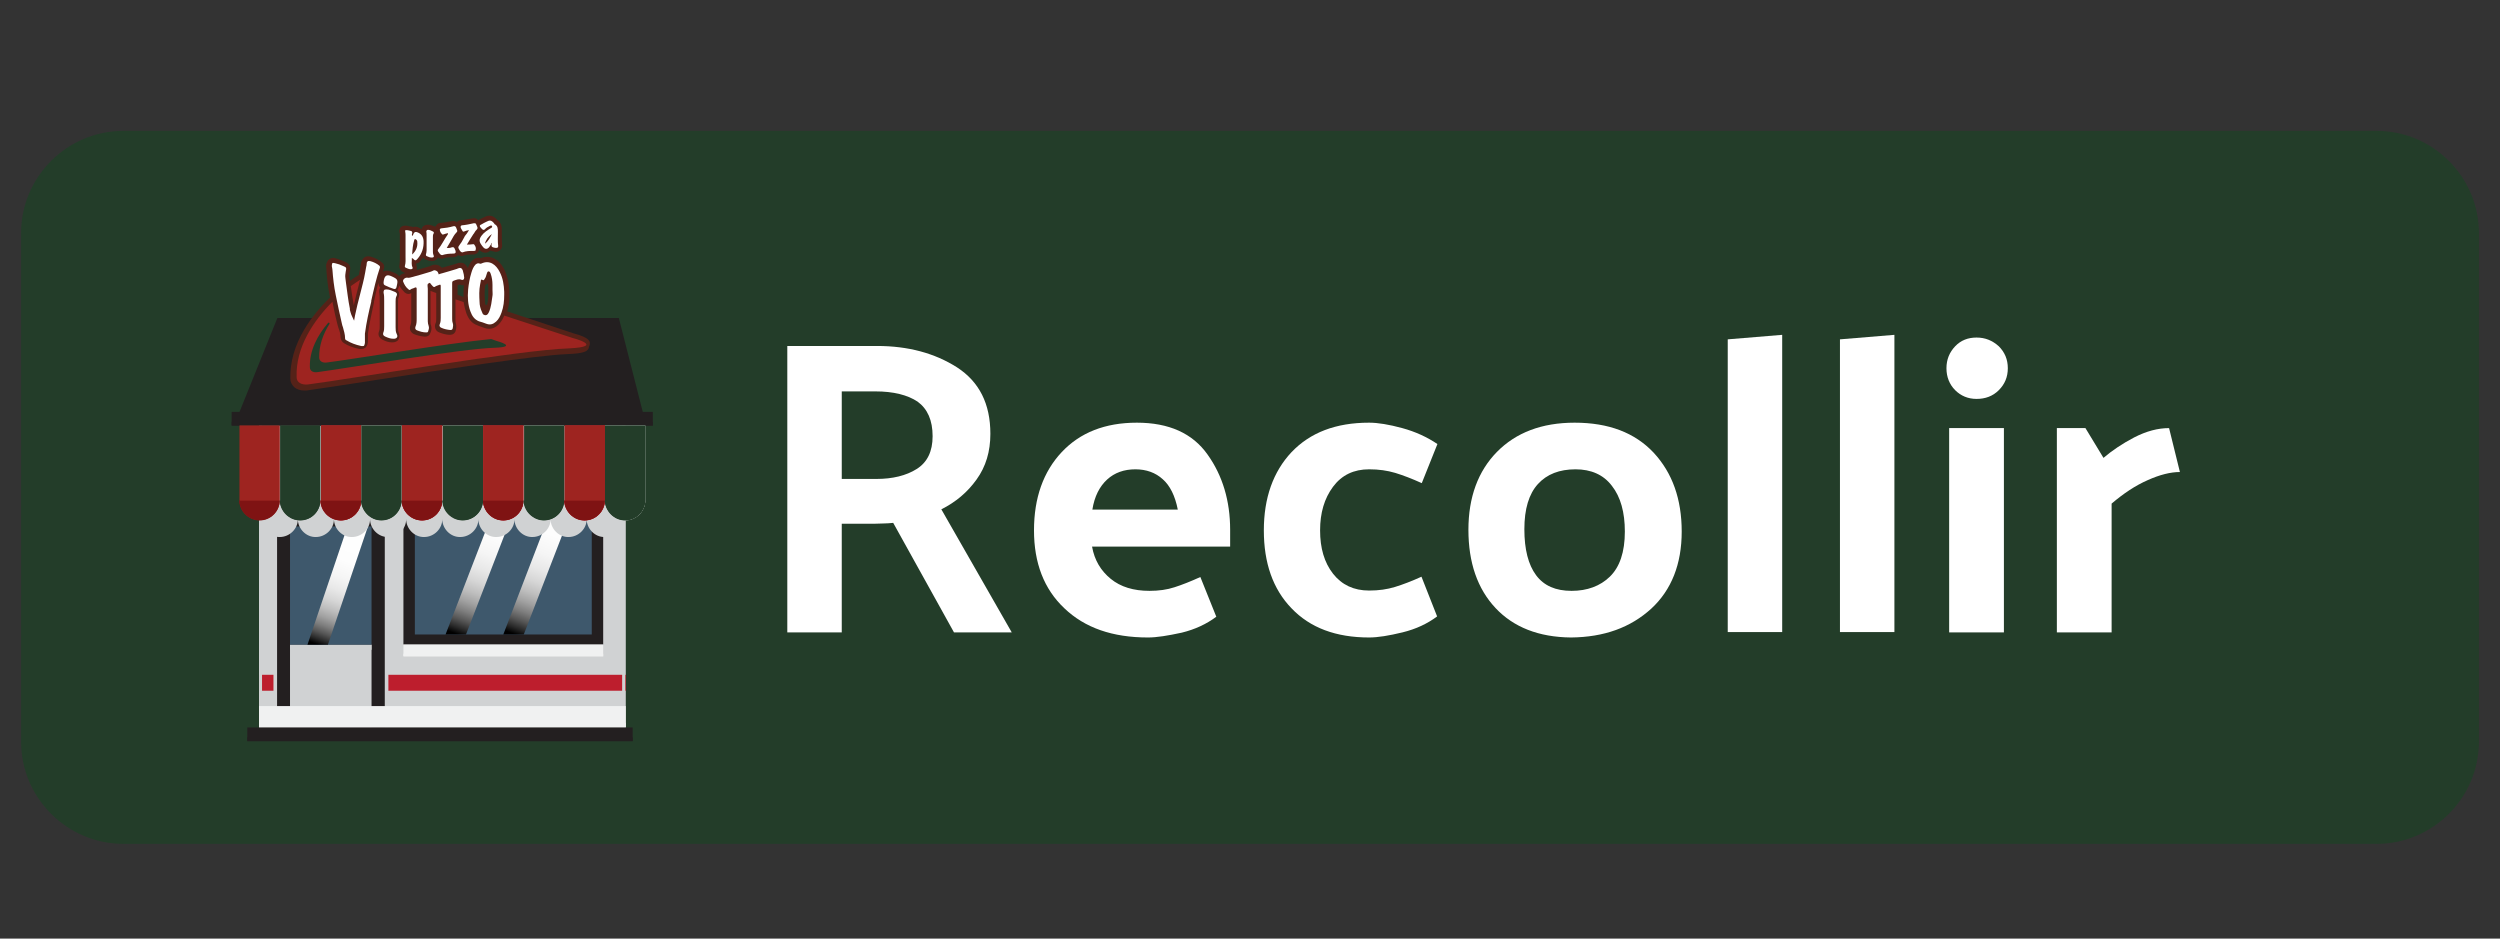 <?xml version="1.0" encoding="utf-8"?>
<!-- Generator: Adobe Illustrator 23.0.0, SVG Export Plug-In . SVG Version: 6.00 Build 0)  -->
<svg version="1.1" id="Capa_1" xmlns="http://www.w3.org/2000/svg" xmlns:xlink="http://www.w3.org/1999/xlink" x="0px" y="0px"
	 viewBox="0 0 831 312" style="enable-background:new 0 0 831 312;" xml:space="preserve">
<rect x="0" y="0" width="831" height="312" fill="#333333" stroke="none"/>
<style type="text/css">
	.st0{fill:#233D29;}
	.st1{fill:#D0D2D3;}
	.st2{fill:#BD1E2D;}
	.st3{fill:#231F20;}
	.st4{fill:#3E586C;}
	.st5{clip-path:url(#SVGID_5_);}
	.st6{clip-path:url(#SVGID_6_);fill:url(#SVGID_7_);}
	.st7{fill:url(#SVGID_8_);}
	.st8{fill:#F0F1F1;}
	.st9{clip-path:url(#SVGID_13_);}
	.st10{clip-path:url(#SVGID_14_);fill:url(#SVGID_15_);}
	.st11{fill:url(#SVGID_16_);}
	.st12{clip-path:url(#SVGID_21_);}
	.st13{clip-path:url(#SVGID_22_);fill:url(#SVGID_23_);}
	.st14{fill:url(#SVGID_24_);}
	.st15{fill:#9E2420;}
	.st16{fill:#7F1313;}
	.st17{clip-path:url(#SVGID_26_);fill:#552218;}
	.st18{clip-path:url(#SVGID_28_);fill:#9E2420;}
	.st19{clip-path:url(#SVGID_30_);fill:#9E2420;}
	.st20{clip-path:url(#SVGID_32_);fill:#233D29;}
	.st21{clip-path:url(#SVGID_34_);fill:#FFFFFF;}
	.st22{clip-path:url(#SVGID_36_);fill:#FFFFFF;}
	.st23{clip-path:url(#SVGID_38_);fill:#FFFFFF;}
	.st24{clip-path:url(#SVGID_40_);fill:#FFFFFF;}
	.st25{clip-path:url(#SVGID_42_);fill:#FFFFFF;}
	.st26{clip-path:url(#SVGID_44_);fill:#FFFFFF;}
	.st27{clip-path:url(#SVGID_46_);fill:#FFFFFF;}
	.st28{clip-path:url(#SVGID_48_);fill:#FFFFFF;}
	.st29{clip-path:url(#SVGID_50_);fill:#FFFFFF;}
	.st30{clip-path:url(#SVGID_52_);fill:#FFFFFF;}
	.st31{fill:#FFFFFF;}
</style>
<path class="st0" d="M790,280.5H41c-18.7,0-34-15.3-34-34v-169c0-18.7,15.3-34,34-34h749c18.7,0,34,15.3,34,34v169
	C824,265.2,808.7,280.5,790,280.5z"/>
<g>
	<g>
		<g>
			<rect x="86.1" y="141.4" class="st1" width="121.9" height="100.4"/>
			<rect x="86.1" y="224.3" class="st2" width="121.9" height="5.3"/>
			<rect x="86.1" y="141.4" class="st1" width="1" height="100.4"/>
			<rect x="206.8" y="141.4" class="st1" width="1" height="100.4"/>
			<g>
				<rect x="90.9" y="166.4" class="st1" width="38.2" height="75.4"/>
				<rect x="92.1" y="166.4" class="st3" width="35.8" height="75.4"/>
				<rect x="96.4" y="214.3" class="st1" width="27.1" height="27.6"/>
				<rect x="96.4" y="214.3" class="st1" width="27.1" height="1.7"/>
				<g>
					<rect x="96.4" y="175" class="st4" width="27.1" height="39.3"/>
					<g>
						<g>
							<g>
								<g>
									<g>
										<defs>
											<polygon id="SVGID_1_" points="60.1,65 60.4,65 60.1,65.2 											"/>
										</defs>
										<clipPath id="SVGID_2_">
											<use xlink:href="#SVGID_1_"  style="overflow:visible;"/>
										</clipPath>
									</g>
									<g>
										<defs>
											<polygon id="SVGID_3_" points="60.1,65 60.4,65 60.1,65.2 											"/>
										</defs>
										<defs>
											<polygon id="SVGID_4_" points="59.7,64.5 59.5,64.5 59.7,64.4 											"/>
										</defs>
										<clipPath id="SVGID_5_">
											<use xlink:href="#SVGID_3_"  style="overflow:visible;"/>
										</clipPath>
										<clipPath id="SVGID_6_" class="st5">
											<use xlink:href="#SVGID_4_"  style="overflow:visible;"/>
										</clipPath>
										
											<linearGradient id="SVGID_7_" gradientUnits="userSpaceOnUse" x1="119.55" y1="4151.227" x2="104.98" y2="4190.079" gradientTransform="matrix(1 0 0 1 0 -3976.044)">
											<stop  offset="0" style="stop-color:#000000"/>
											<stop  offset="0.291" style="stop-color:#020202"/>
											<stop  offset="0.428" style="stop-color:#0A0A0A"/>
											<stop  offset="0.534" style="stop-color:#171717"/>
											<stop  offset="0.623" style="stop-color:#292929"/>
											<stop  offset="0.702" style="stop-color:#414141"/>
											<stop  offset="0.773" style="stop-color:#5E5E5E"/>
											<stop  offset="0.839" style="stop-color:#818181"/>
											<stop  offset="0.901" style="stop-color:#AAAAAA"/>
											<stop  offset="0.957" style="stop-color:#D7D7D7"/>
											<stop  offset="1" style="stop-color:#FFFFFF"/>
										</linearGradient>
										<polygon class="st6" points="109,214.3 102.2,214.3 115.5,175 122.3,175 										"/>
									</g>
								</g>
							</g>
						</g>
					</g>
					
						<linearGradient id="SVGID_8_" gradientUnits="userSpaceOnUse" x1="119.55" y1="4151.227" x2="104.98" y2="4190.079" gradientTransform="matrix(1 0 0 1 0 -3976.044)">
						<stop  offset="0" style="stop-color:#FFFFFF"/>
						<stop  offset="0.291" style="stop-color:#FDFDFD"/>
						<stop  offset="0.428" style="stop-color:#F5F5F5"/>
						<stop  offset="0.534" style="stop-color:#E8E8E8"/>
						<stop  offset="0.623" style="stop-color:#D6D6D6"/>
						<stop  offset="0.702" style="stop-color:#BEBEBE"/>
						<stop  offset="0.773" style="stop-color:#A1A1A1"/>
						<stop  offset="0.839" style="stop-color:#7E7E7E"/>
						<stop  offset="0.901" style="stop-color:#555555"/>
						<stop  offset="0.957" style="stop-color:#282828"/>
						<stop  offset="1" style="stop-color:#000000"/>
					</linearGradient>
					<polygon class="st7" points="109,214.3 102.2,214.3 115.5,175 122.3,175 					"/>
				</g>
			</g>
			<rect x="132.5" y="166.4" class="st1" width="69.6" height="53.6"/>
			<g>
				<rect x="86.1" y="234.7" class="st8" width="121.9" height="7.2"/>
				<rect x="86.1" y="240.3" class="st8" width="121.9" height="1.6"/>
			</g>
			<g>
				<rect x="82.2" y="241.8" class="st3" width="128.1" height="4.5"/>
				<rect x="82.2" y="245.1" class="st3" width="128.1" height="1.3"/>
			</g>
			<g>
				<rect x="77" y="136.9" class="st3" width="140" height="4.5"/>
				<rect x="77" y="140.2" class="st3" width="140" height="1.3"/>
			</g>
			<rect x="134.1" y="166.4" class="st3" width="66.4" height="47.8"/>
			<g>
				<rect x="137.9" y="164.1" class="st4" width="58.8" height="46.8"/>
				<g>
					<g>
						<g>
							<g>
								<g>
									<defs>
										<polygon id="SVGID_9_" points="60.1,65 60.4,65 60.1,65.2 										"/>
									</defs>
									<clipPath id="SVGID_10_">
										<use xlink:href="#SVGID_9_"  style="overflow:visible;"/>
									</clipPath>
								</g>
								<g>
									<defs>
										<polygon id="SVGID_11_" points="60.1,65 60.4,65 60.1,65.2 										"/>
									</defs>
									<defs>
										<polygon id="SVGID_12_" points="59.7,64.5 59.5,64.5 59.7,64.4 										"/>
									</defs>
									<clipPath id="SVGID_13_">
										<use xlink:href="#SVGID_11_"  style="overflow:visible;"/>
									</clipPath>
									<clipPath id="SVGID_14_" class="st9">
										<use xlink:href="#SVGID_12_"  style="overflow:visible;"/>
									</clipPath>
									
										<linearGradient id="SVGID_15_" gradientUnits="userSpaceOnUse" x1="169.287" y1="4140.244" x2="151.823" y2="4186.815" gradientTransform="matrix(1 0 0 1 0 -3976.044)">
										<stop  offset="0" style="stop-color:#000000"/>
										<stop  offset="0.291" style="stop-color:#020202"/>
										<stop  offset="0.428" style="stop-color:#0A0A0A"/>
										<stop  offset="0.534" style="stop-color:#171717"/>
										<stop  offset="0.623" style="stop-color:#292929"/>
										<stop  offset="0.702" style="stop-color:#414141"/>
										<stop  offset="0.773" style="stop-color:#5E5E5E"/>
										<stop  offset="0.839" style="stop-color:#818181"/>
										<stop  offset="0.901" style="stop-color:#AAAAAA"/>
										<stop  offset="0.957" style="stop-color:#D7D7D7"/>
										<stop  offset="1" style="stop-color:#FFFFFF"/>
									</linearGradient>
									<polygon class="st10" points="154.9,210.9 148.1,210.9 166.2,164.1 173,164.1 									"/>
								</g>
							</g>
						</g>
					</g>
				</g>
				
					<linearGradient id="SVGID_16_" gradientUnits="userSpaceOnUse" x1="169.287" y1="4140.244" x2="151.823" y2="4186.815" gradientTransform="matrix(1 0 0 1 0 -3976.044)">
					<stop  offset="0" style="stop-color:#FFFFFF"/>
					<stop  offset="0.291" style="stop-color:#FDFDFD"/>
					<stop  offset="0.428" style="stop-color:#F5F5F5"/>
					<stop  offset="0.534" style="stop-color:#E8E8E8"/>
					<stop  offset="0.623" style="stop-color:#D6D6D6"/>
					<stop  offset="0.702" style="stop-color:#BEBEBE"/>
					<stop  offset="0.773" style="stop-color:#A1A1A1"/>
					<stop  offset="0.839" style="stop-color:#7E7E7E"/>
					<stop  offset="0.901" style="stop-color:#555555"/>
					<stop  offset="0.957" style="stop-color:#282828"/>
					<stop  offset="1" style="stop-color:#000000"/>
				</linearGradient>
				<polygon class="st11" points="154.9,210.9 148.1,210.9 166.2,164.1 173,164.1 				"/>
				<g>
					<g>
						<g>
							<g>
								<g>
									<defs>
										<polygon id="SVGID_17_" points="60.1,65 60.4,65 60.1,65.2 										"/>
									</defs>
									<clipPath id="SVGID_18_">
										<use xlink:href="#SVGID_17_"  style="overflow:visible;"/>
									</clipPath>
								</g>
								<g>
									<defs>
										<polygon id="SVGID_19_" points="60.1,65 60.4,65 60.1,65.2 										"/>
									</defs>
									<defs>
										<polygon id="SVGID_20_" points="59.7,64.5 59.5,64.5 59.7,64.4 										"/>
									</defs>
									<clipPath id="SVGID_21_">
										<use xlink:href="#SVGID_19_"  style="overflow:visible;"/>
									</clipPath>
									<clipPath id="SVGID_22_" class="st12">
										<use xlink:href="#SVGID_20_"  style="overflow:visible;"/>
									</clipPath>
									
										<linearGradient id="SVGID_23_" gradientUnits="userSpaceOnUse" x1="188.484" y1="4140.253" x2="171.02" y2="4186.824" gradientTransform="matrix(1 0 0 1 0 -3976.044)">
										<stop  offset="0" style="stop-color:#000000"/>
										<stop  offset="0.291" style="stop-color:#020202"/>
										<stop  offset="0.428" style="stop-color:#0A0A0A"/>
										<stop  offset="0.534" style="stop-color:#171717"/>
										<stop  offset="0.623" style="stop-color:#292929"/>
										<stop  offset="0.702" style="stop-color:#414141"/>
										<stop  offset="0.773" style="stop-color:#5E5E5E"/>
										<stop  offset="0.839" style="stop-color:#818181"/>
										<stop  offset="0.901" style="stop-color:#AAAAAA"/>
										<stop  offset="0.957" style="stop-color:#D7D7D7"/>
										<stop  offset="1" style="stop-color:#FFFFFF"/>
									</linearGradient>
									<polygon class="st13" points="174.1,210.9 167.3,210.9 185.3,164.1 192.2,164.1 									"/>
								</g>
							</g>
						</g>
					</g>
				</g>
				
					<linearGradient id="SVGID_24_" gradientUnits="userSpaceOnUse" x1="188.484" y1="4140.253" x2="171.02" y2="4186.824" gradientTransform="matrix(1 0 0 1 0 -3976.044)">
					<stop  offset="0" style="stop-color:#FFFFFF"/>
					<stop  offset="0.291" style="stop-color:#FDFDFD"/>
					<stop  offset="0.428" style="stop-color:#F5F5F5"/>
					<stop  offset="0.534" style="stop-color:#E8E8E8"/>
					<stop  offset="0.623" style="stop-color:#D6D6D6"/>
					<stop  offset="0.702" style="stop-color:#BEBEBE"/>
					<stop  offset="0.773" style="stop-color:#A1A1A1"/>
					<stop  offset="0.839" style="stop-color:#7E7E7E"/>
					<stop  offset="0.901" style="stop-color:#555555"/>
					<stop  offset="0.957" style="stop-color:#282828"/>
					<stop  offset="1" style="stop-color:#000000"/>
				</linearGradient>
				<polygon class="st14" points="174.1,210.9 167.3,210.9 185.3,164.1 192.2,164.1 				"/>
			</g>
			<g>
				<rect x="134.1" y="214.3" class="st8" width="66.4" height="3.9"/>
				<rect x="134.1" y="217.3" class="st8" width="66.4" height="0.8"/>
			</g>
			<path class="st1" d="M206.4,176.4c2.6-2.3,1.1-12.5,1.4-15.4c-39.9,0-80.9,0-120.8,0v11.5c0,3.3,2.8,6.1,6,6l0,0
				c3.3,0,6.1-2.8,6-6c0,3.3,2.8,6.1,6,6l0,0l0,0c3.3,0,6.1-2.8,6-6c0,3.3,2.8,6.1,6,6l0,0c3.3,0,6.1-2.8,6-6c0,3.3,2.8,6.1,6,6l0,0
				c3.3,0,6.1-2.8,6-6c0,3.3,2.8,6.1,6,6l0,0c3.3,0,6.1-2.8,6-6c0,3.3,2.8,6.1,6,6l0,0c3.3,0,6.1-2.8,6-6c0,3.3,2.8,6.1,6,6l0,0
				c3.3,0,6.1-2.8,6-6c0,3.3,2.8,6.1,6,6l0,0c3.3,0,6.1-2.8,6-6c0,3.3,2.8,6.1,6,6l0,0l0,0c3.3,0,6.1-2.8,6-6c0,3.3,2.8,6.1,6,6l0,0
				C203.5,178.5,205.2,177.7,206.4,176.4z"/>
			<g>
				<g>
					<g>
						<path class="st15" d="M93,141.4v24.8c0,3.7-3,6.7-6.7,6.7s-6.7-3-6.7-6.7v-24.8H93L93,141.4z"/>
						<g>
							<path class="st16" d="M86.3,173L86.3,173c3.7,0,6.6-3,6.7-6.6H79.5C79.6,170,82.6,173,86.3,173z"/>
						</g>
					</g>
					<g>
						<path class="st0" d="M106.5,141.4v24.8c0,3.7-3,6.7-6.7,6.7c-3.8,0.1-6.9-3.6-6.7-6.7c0-0.5,0-24.8,0-24.8H106.5L106.5,141.4z
							"/>
						<g>
							<path class="st0" d="M99.8,173L99.8,173c3.7,0,6.6-3,6.7-6.6H93C93.1,170,96.1,173,99.8,173z"/>
						</g>
					</g>
				</g>
				<g>
					<g>
						<path class="st2" d="M120.1,141.4v24.8c0,3.7-3,6.7-6.7,6.7s-6.7-3-6.7-6.7v-24.8H120.1L120.1,141.4z"/>
						<g>
							<path class="st2" d="M113.3,173L113.3,173c3.7,0,6.6-3,6.7-6.6h-13.5C106.6,170,109.6,173,113.3,173z"/>
						</g>
					</g>
					<g>
						<path class="st8" d="M133.5,141.4v24.8c0,3.7-3,6.7-6.7,6.7s-6.7-3-6.7-6.7v-24.8H133.5L133.5,141.4z"/>
						<g>
							<path class="st8" d="M126.8,173L126.8,173c3.7,0,6.6-3,6.7-6.6H120C120.2,170,123.1,173,126.8,173z"/>
						</g>
					</g>
				</g>
				<g>
					<g>
						<path class="st2" d="M147,141.4v24.8c0,3.7-3,6.7-6.7,6.7c-3.8,0.1-6.9-3.6-6.7-6.7c0-0.5,0-24.8,0-24.8H147L147,141.4z"/>
						<g>
							<path class="st2" d="M140.3,173L140.3,173c3.7,0,6.6-3,6.7-6.6h-13.5C133.6,170,136.6,173,140.3,173z"/>
						</g>
					</g>
					<g>
						<path class="st8" d="M160.6,141.4v24.8c0,3.7-3,6.7-6.7,6.7s-6.7-3-6.7-6.7v-24.8H160.6L160.6,141.4z"/>
						<g>
							<path class="st8" d="M153.8,173L153.8,173c3.7,0,6.6-3,6.7-6.6H147C147.1,170,150.1,173,153.8,173z"/>
						</g>
					</g>
				</g>
				<g>
					<g>
						<path class="st2" d="M174,141.4v24.8c0,3.7-3,6.7-6.7,6.7c-3.8,0.1-6.9-3.6-6.7-6.7c0-0.5,0-24.8,0-24.8H174L174,141.4z"/>
						<g>
							<path class="st2" d="M167.3,173L167.3,173c3.7,0,6.6-3,6.7-6.6h-13.5C160.7,170,163.6,173,167.3,173z"/>
						</g>
					</g>
					<g>
						<path class="st8" d="M187.5,141.4v24.8c0,3.7-3,6.7-6.7,6.7s-6.7-3-6.7-6.7v-24.8H187.5L187.5,141.4z"/>
						<g>
							<path class="st8" d="M180.8,173L180.8,173c3.7,0,6.6-3,6.7-6.6H174C174.1,170,177.2,173,180.8,173z"/>
						</g>
					</g>
				</g>
				<g>
					<g>
						<path class="st2" d="M201.1,141.4v24.8c0,3.7-3,6.7-6.7,6.7s-6.7-3-6.7-6.7v-24.8H201.1L201.1,141.4z"/>
						<g>
							<path class="st2" d="M194.3,173L194.3,173c3.7,0,6.6-3,6.7-6.6h-13.5C187.7,170,190.6,173,194.3,173z"/>
						</g>
					</g>
					<g>
						<path class="st8" d="M214.5,141.4v24.8c0,3.7-3,6.7-6.7,6.7c-3.8,0.1-6.9-3.6-6.7-6.7c0-0.5,0-24.8,0-24.8H214.5L214.5,141.4z
							"/>
						<g>
							<path class="st8" d="M207.8,173L207.8,173c3.7,0,6.6-3,6.7-6.6H201C201.2,170,204.1,173,207.8,173z"/>
						</g>
					</g>
				</g>
				<g>
					<g>
						<path class="st15" d="M120.1,141.4v24.8c0,3.7-3,6.7-6.7,6.7s-6.7-3-6.7-6.7v-24.8H120.1L120.1,141.4z"/>
						<g>
							<path class="st16" d="M113.3,173L113.3,173c3.7,0,6.6-3,6.7-6.6h-13.5C106.6,170,109.6,173,113.3,173z"/>
						</g>
					</g>
					<g>
						<path class="st0" d="M133.5,141.4v24.8c0,3.7-3,6.7-6.7,6.7c-3.8,0.1-6.9-3.6-6.7-6.7c0-0.5,0-24.8,0-24.8H133.5L133.5,141.4z
							"/>
						<g>
							<path class="st0" d="M126.8,173L126.8,173c3.7,0,6.6-3,6.7-6.6H120C120.2,170,123.1,173,126.8,173z"/>
						</g>
					</g>
				</g>
				<g>
					<g>
						<path class="st15" d="M147,141.4v24.8c0,3.7-3,6.7-6.7,6.7s-6.7-3-6.7-6.7v-24.8H147L147,141.4z"/>
						<g>
							<path class="st16" d="M140.3,173L140.3,173c3.7,0,6.6-3,6.7-6.6h-13.5C133.6,170,136.6,173,140.3,173z"/>
						</g>
					</g>
					<g>
						<path class="st0" d="M160.6,141.4v24.8c0,3.7-3,6.7-6.7,6.7c-3.8,0.1-6.9-3.6-6.7-6.7c0-0.5,0-24.8,0-24.8H160.6L160.6,141.4z
							"/>
						<g>
							<path class="st0" d="M153.8,173L153.8,173c3.7,0,6.6-3,6.7-6.6H147C147.1,170,150.1,173,153.8,173z"/>
						</g>
					</g>
				</g>
				<g>
					<g>
						<path class="st15" d="M174,141.4v24.8c0,3.7-3,6.7-6.7,6.7s-6.7-3-6.7-6.7v-24.8H174L174,141.4z"/>
						<g>
							<path class="st16" d="M167.3,173L167.3,173c3.7,0,6.6-3,6.7-6.6h-13.5C160.7,170,163.6,173,167.3,173z"/>
						</g>
					</g>
					<g>
						<path class="st0" d="M187.6,141.4v24.8c0,3.7-3,6.7-6.7,6.7c-3.8,0.1-6.9-3.6-6.7-6.7c0-0.5,0-24.8,0-24.8H187.6L187.6,141.4z
							"/>
						<g>
							<path class="st0" d="M180.8,173L180.8,173c3.7,0,6.6-3,6.7-6.6H174C174.1,170,177.2,173,180.8,173z"/>
						</g>
					</g>
				</g>
				<g>
					<g>
						<path class="st15" d="M201.1,141.4v24.8c0,3.7-3,6.7-6.7,6.7s-6.7-3-6.7-6.7v-24.8H201.1L201.1,141.4z"/>
						<g>
							<path class="st16" d="M194.3,173L194.3,173c3.7,0,6.6-3,6.7-6.6h-13.5C187.7,170,190.6,173,194.3,173z"/>
						</g>
					</g>
					<g>
						<path class="st0" d="M214.5,141.4v24.8c0,3.7-3,6.7-6.7,6.7c-3.8,0.1-6.9-3.6-6.7-6.7c0-0.5,0-24.8,0-24.8H214.5L214.5,141.4z
							"/>
						<g>
							<path class="st0" d="M207.8,173L207.8,173c3.7,0,6.6-3,6.7-6.6H201C201.2,170,204.1,173,207.8,173z"/>
						</g>
					</g>
				</g>
			</g>
		</g>
	</g>
	<polygon class="st3" points="79.5,137.2 92.2,105.7 205.7,105.7 214.5,140.2 	"/>
	<g>
		<g>
			<g>
				<g>
					<g>
						<g>
							<defs>
								<rect id="SVGID_25_" x="70.2" y="28.9" width="143.1" height="143.1"/>
							</defs>
							<clipPath id="SVGID_26_">
								<use xlink:href="#SVGID_25_"  style="overflow:visible;"/>
							</clipPath>
							<path class="st17" d="M190.6,110.8l-22-7.3c0.6-1.7,0.8-3.6,0.7-5.7v-0.3c0-0.2,0-0.4,0-0.7c-0.1-2.9-0.7-5.2-1.7-7.3
								c-1.8-3.5-4.7-4.9-7.8-3.7c-0.7-0.2-1.7-0.3-2.7,0.7c-0.8,0.7-1.3,1.7-1.6,2.6l0,0c-0.4-0.9-1-1.4-1.5-1.6s-1.3-0.3-2.2,0.1
								l-0.3,0.1c-0.1,0-0.2,0.1-0.3,0.1l-0.7,0.2c-1.2,0.3-2.4,0.7-3.6,1c-0.3-0.3-0.7-0.6-1.1-0.8c-0.8-0.3-1.6-0.3-2.3,0
								c-0.2,0.1-0.5,0.2-0.7,0.3c-1.4,0.4-2.8,0.8-4.4,1.3c0.2-0.3,0.3-0.9,0-1.6c0-0.2-0.1-0.3-0.1-0.6c0.6,0,1.1-0.4,1.5-0.9
								c0.3-0.3,0.6-0.7,0.8-1.1c0.2,0.3,0.6,0.6,0.9,0.7c0.7,0.3,1.3,0.4,1.9,0.5c0.1,0,0.2,0,0.2,0c0.7,0,1.4-0.3,1.8-0.9
								c0-0.1,0.1-0.2,0.2-0.3c0.2,0.2,0.6,0.3,0.9,0.4l0,0h0.1c0.3,0,0.6,0,0.8-0.1c0.8-0.3,1.8-0.4,3.1-0.4l0,0
								c0.3,0,1.2,0,1.8-0.7c0.3,0.2,0.6,0.3,0.9,0.3l0,0c0.1,0,0.2,0,0.3,0c0.2,0,0.3,0,0.5-0.1c0.9-0.3,1.9-0.4,3.2-0.4
								s1.9-0.8,2-1.4c0-0.1,0-0.2,0-0.3c0.7,0.9,1.5,1.1,2.1,1.1l0,0l0,0c0.6,0,1.2-0.2,1.6-0.7c0.2,0,0.4,0.1,0.7,0.2
								c0.3,0,0.6,0.1,0.9,0.2c0.9,0.1,1.4-0.2,1.8-0.6c0.2-0.2,0.7-0.8,0.6-1.7c-0.1-1.1-0.1-2.1-0.1-3.3c0-0.4,0-0.8,0-1.4
								c0-1.1,0-2.6-1.5-3.6l0,0c-1.5-1.6-2.7-1.8-4.6-0.8c-0.2,0.1-0.4,0.2-0.6,0.3l0,0c-0.2,0.1-0.4,0.2-0.6,0.3
								c-0.1,0-0.3,0.1-0.5,0.3c-0.5-0.6-1.2-0.8-2-0.6c-1.2,0.2-2.6,0.5-3.8,0.6c-0.5,0-0.9,0.2-1.3,0.6c-0.5-0.3-1.1-0.4-1.7-0.3
								c-1.2,0.2-2.5,0.5-3.7,0.6c-1,0-1.5,0.7-1.8,1.3c-0.1-0.1-0.3-0.2-0.4-0.2l-0.3-0.1c-0.5-0.2-1.1-0.4-1.8-0.4
								c-0.9,0-1.4,0.4-1.7,0.7c-0.1,0.2-0.3,0.4-0.4,0.8c-0.4-0.3-0.7-0.5-1.2-0.7c-0.6-0.2-1.2-0.2-1.7,0
								c-0.1-0.1-0.3-0.2-0.5-0.2h-0.3c-0.5-0.1-1.1-0.3-1.7-0.3c-0.9,0-1.4,0.4-1.7,0.8c-0.3,0.5-0.4,1.2-0.1,1.8c0,0,0,0.4,0,0.7
								V80c0,1.7,0,3.4,0,5.2c0,0.3,0,0.6,0,0.8c0,0.7,0,1.3-0.1,1.9c-0.3,1.1,0.2,2.1,1.3,2.6l0,0c0.2,0.1,0.4,0.2,0.7,0.3
								c-0.8,0-1.6,0.4-2.1,1c-0.6-0.7-1.3-1-2.1-1.3c-1.5-0.7-2.6-0.6-3.3-0.2c0.1-0.3,0.2-0.6,0.3-0.9c0.3-0.8,0.1-1.6-0.6-2.1
								c-1.2-1.1-2.5-1.6-3.8-2c-0.8-0.2-1.5-0.1-2,0.2c-0.6,0.4-1,1.1-1.2,1.9l-0.2,1.2c0,0.6-0.2,1.1-0.3,1.6
								c0,0.4-0.2,0.8-0.2,1.2c-0.9,0.5-2,1.2-3,2l-0.2-1.3c0-0.5,0-0.9,0.1-1.4c0.5-2.1,0.3-2.9-1.8-3.8c-0.9-0.4-1.8-0.7-2.7-1
								c-0.9-0.3-1.6-0.2-2.2,0.2s-0.9,1.1-1.1,2c0,0.5,0,0.9,0.1,1.3l0,0c0,0.2,0,0.3,0,0.5c0.2,2.7,0.5,5.6,1.1,8.5l0.1,0.5
								c-2.5,2.4-5.9,6.1-8.6,10.7c-3.2,5.4-4.7,10.9-4.6,16.2c0,1.2,0.5,2.1,1.3,2.9c0.8,0.7,2,1.1,3.2,1.1c0.3,0,0.6,0,0.9,0
								c4.4-0.6,12.8-1.9,22.5-3.4l0.6-0.1c22.1-3.4,52.4-8.1,63.6-8.6c5.3-0.2,7-0.8,7.2-2.5C196.6,113.6,196,112.2,190.6,110.8
								 M154.1,96.1c0,0.9-0.1,1.8,0,2.6l-2-0.7v-3.2h0.1c0.5-0.2,0.7-0.2,0.7-0.2c0.4,0.2,0.9,0.3,1.4,0.2
								C154.1,95.3,154.1,95.7,154.1,96.1 M162.3,95.6v0.3c0,0.1,0,0.2,0,0.3V97c0,0.4,0,0.8,0,1.2v0.7c-0.1,0.9-0.2,1.7-0.4,2.5
								l-0.6-0.2c0-0.3-0.1-0.7-0.1-1c-0.1-1.8-0.2-3.6,0.1-5.4c0,0,0,0,0-0.1c0.4-0.1,0.7-0.3,0.9-0.6c0,0.2,0,0.4,0,0.7
								C162.3,95,162.3,95.2,162.3,95.6"/>
						</g>
					</g>
				</g>
			</g>
		</g>
		<g>
			<g>
				<g>
					<g>
						<g>
							<defs>
								<rect id="SVGID_27_" x="70.2" y="28.9" width="143.1" height="143.1"/>
							</defs>
							<clipPath id="SVGID_28_">
								<use xlink:href="#SVGID_27_"  style="overflow:visible;"/>
							</clipPath>
							<path class="st18" d="M190.2,112.3l-22.6-7.4c-0.4,1.1-1,2.1-2,3.1c-0.9,0.9-2,1.3-3,1.3c-0.5,0-1.1-0.1-1.6-0.3
								c-0.4-0.1-0.7-0.3-1.1-0.4c-0.4-0.1-0.9-0.3-1.3-0.5c-1.7-0.6-2.8-1.9-3.6-4c-0.4-1.2-0.7-2.4-0.9-3.7l-2.7-0.9v2.5
								c0,1.4,0,2.7,0,4.2c0,0.5,0,0.9,0.1,1.2c0.3,0.9,0.2,1.8,0,2.4c-0.2,1-1,1.5-1.9,1.5c-0.1,0-0.2,0-0.3,0
								c-1.3-0.1-2.3-0.4-3.3-0.8c-0.6-0.2-1.1-0.7-1.3-1.3c-0.1-0.4-0.3-1,0.1-1.8c0.2-0.4,0.2-0.9,0.2-1.5c0-3.1,0-5.9,0-8.5
								l-1.9-0.7c0,1.1,0,2.1,0,3.1v3.2c0,1.3,0,2.7,0,4c0,0.4,0,0.8,0.2,1.2c0.3,1.1,0,2-0.3,2.6c-0.2,0.6-0.7,1.1-1.7,1.1
								c0,0-0.1,0-0.2,0c-1.2-0.1-2.4-0.4-3.4-0.8c-0.6-0.2-1-0.7-1.3-1.2c-0.2-0.6-0.2-1.2,0-1.7c0.3-0.7,0.3-1.3,0.3-2.1
								c0-2.7,0-5.7,0-8.7c-0.7,0.5-1.5,0.4-2.2-0.2c-0.7-0.7-1.3-1.4-1.8-2.3c0,0.2-0.1,0.5-0.2,0.7c-0.1,0.3-0.2,0.6-0.4,0.8
								c0.2,0.2,0.4,0.5,0.5,0.8c0.2,0.6,0.1,1.3-0.2,1.9c-0.1,0.2-0.1,0.6-0.1,1.1c0,1.5,0,3,0,4.4s0,2.7,0,4.1l0,0
								c0,0.7,0,1.2,0.2,1.7c0.4,0.8,0.4,1.7,0,2.4c-0.4,0.7-1.2,1-2,1c-0.1,0-0.2,0-0.3,0c-0.9,0-1.9-0.3-2.9-0.8
								c-1.3-0.6-1.8-1.7-1.3-2.9c0.2-0.5,0.2-1.1,0.2-1.8c0-2.6,0-5.2,0-7.7V100c0-0.1,0-0.2,0-0.4c0-0.7,0-1.3-0.1-2
								c-0.2-1,0-1.6,0.3-2l0,0c-0.3-0.3-0.6-0.8-0.6-1.6c-0.6,2-1,4-1.5,6.3v0.3c-0.7,3.3-1.5,6.8-2,10.2c0,0.4,0,0.8,0,1.3
								c0,0.2,0,0.5,0,0.7v0.2c0,0.2,0,0.5,0,0.7c-0.1,0.9-0.4,1.5-0.9,1.9c-0.3,0.2-0.7,0.4-1.2,0.4c-0.2,0-0.5,0-0.7,0
								c-2-0.4-3.7-1-5.1-1.9c-0.7-0.4-1.1-1.1-1.2-1.9c0-1.1-0.3-2.1-0.7-3.2c-0.1-0.4-0.3-0.9-0.4-1.4c-0.6-2.3-1.1-4.6-1.6-7.3
								c-6.1,6.1-12.3,15.1-11.9,25.1c0,1.7,1.6,2.6,3.7,2.4c14.6-1.9,70.5-11.5,86.8-12C201.5,115.2,190.2,112.3,190.2,112.3"/>
						</g>
					</g>
				</g>
			</g>
		</g>
		<g>
			<g>
				<g>
					<g>
						<g>
							<defs>
								<rect id="SVGID_29_" x="70.2" y="28.9" width="143.1" height="143.1"/>
							</defs>
							<clipPath id="SVGID_30_">
								<use xlink:href="#SVGID_29_"  style="overflow:visible;"/>
							</clipPath>
							<path class="st19" d="M118.6,97.3c0.4-1.4,0.7-2.9,1.1-4.3c-0.9,0.6-2,1.3-3.1,2.1c0.3,2.1,0.6,4.3,1,6.4
								C117.9,100.1,118.3,98.7,118.6,97.3"/>
						</g>
					</g>
				</g>
			</g>
		</g>
		<g>
			<g>
				<g>
					<g>
						<g>
							<defs>
								<rect id="SVGID_31_" x="70.2" y="28.9" width="143.1" height="143.1"/>
							</defs>
							<clipPath id="SVGID_32_">
								<use xlink:href="#SVGID_31_"  style="overflow:visible;"/>
							</clipPath>
							<path class="st20" d="M165,113.3l-1.7-0.6c0,0,0,0-0.1,0c-14.4,1.4-45.8,6.7-54.6,7.8c-1.4,0.2-2.5-0.5-2.5-1.6
								c-0.1-4,1.3-7.9,3.4-11.2c0.2-0.3-0.2-0.7-0.5-0.3c-3.4,4-6.2,9.1-6,14.7c0,1.2,1.1,1.8,2.5,1.6c9.9-1.3,47.9-7.8,58.9-8.1
								C172.5,115.3,165.3,113.4,165,113.3L165,113.3"/>
						</g>
					</g>
				</g>
			</g>
		</g>
		<g>
			<g>
				<g>
					<g>
						<g>
							<defs>
								<rect id="SVGID_33_" x="70.2" y="28.9" width="143.1" height="143.1"/>
							</defs>
							<clipPath id="SVGID_34_">
								<use xlink:href="#SVGID_33_"  style="overflow:visible;"/>
							</clipPath>
							<path class="st21" d="M167.6,98c0,2-0.2,4-0.9,5.9c-0.4,1.1-0.9,2.2-1.8,3c-1,0.9-2,1.2-3.3,0.7c-0.8-0.3-1.6-0.6-2.4-0.8
								c-1.5-0.6-2.3-1.8-2.8-3.2c-0.9-2.3-1-4.8-0.8-7.3c0.2-1.9,0.5-3.8,1.1-5.7c0.3-1,0.7-2,1.4-2.7c0.4-0.3,0.8-0.5,1.3-0.3
								c0.2,0.1,0.4,0.1,0.6,0c2.8-1.3,4.9,0.4,6.1,2.8c1.1,2.1,1.4,4.3,1.5,6.6C167.6,97.5,167.6,97.7,167.6,98 M163.7,96.3
								L163.7,96.3c0-0.6,0-1.1,0-1.6c0-1.3-0.2-2.6-0.6-3.7c-0.1-0.3-0.3-0.8-0.7-0.8s-0.5,0.5-0.6,0.8c-0.2,0.6-0.3,1.2-0.7,1.7
								c-0.1,0.2-0.3,0.6-0.6,0.4c-0.6-0.4-0.7,0-0.7,0.4c0,0.3-0.2,0.7-0.2,1c-0.4,2-0.3,3.9-0.2,5.8c0,1.2,0.3,2.3,0.8,3.4
								c0.2,0.3,0.2,0.8,0.6,0.9c0.7,0.4,1.3,0.1,1.7-0.8c0.8-1.8,0.9-3.6,1.2-5.5C163.8,97.8,163.7,97.1,163.7,96.3"/>
						</g>
					</g>
				</g>
			</g>
		</g>
		<g>
			<g>
				<g>
					<g>
						<g>
							<defs>
								<rect id="SVGID_35_" x="70.2" y="28.9" width="143.1" height="143.1"/>
							</defs>
							<clipPath id="SVGID_36_">
								<use xlink:href="#SVGID_35_"  style="overflow:visible;"/>
							</clipPath>
							<path class="st22" d="M123.4,100.3V100c0.9-4,1.7-7.6,2.9-11.1c0-0.2,0-0.3-0.1-0.5c-0.9-0.8-2-1.3-3.1-1.6
								c-0.2,0-0.6-0.1-0.8,0c-0.3,0.2-0.4,0.5-0.4,0.8c0,0.4-0.1,0.8-0.2,1.2c-0.1,0.6-0.2,1.1-0.3,1.7c-0.4,2.4-1.1,4.9-1.7,7.3
								c-0.6,2.3-1.2,4.6-1.7,7.1l-0.3,1.7l-0.7-1.5c-0.4-0.8-0.5-1.5-0.7-2.1c0-0.1,0-0.2,0-0.4c-0.6-2.9-0.9-5.8-1.3-8.6l-0.2-1.6
								c-0.1-0.7,0-1.4,0.1-2c0.3-1.5,0.3-1.5-0.9-2c-0.8-0.4-1.7-0.7-2.6-0.9c-0.2,0-0.3-0.1-0.5-0.1c-0.1,0-0.2,0-0.3,0
								c-0.2,0.1-0.3,0.4-0.3,0.8c0,0.3,0,0.6,0.1,0.8c0,0.2,0.1,0.5,0.1,0.7c0.2,2.7,0.5,5.5,1.1,8.4c0.7,3.3,1.3,6.4,2,9.3
								c0.1,0.5,0.2,0.9,0.4,1.4c0.3,1.2,0.7,2.3,0.7,3.6c0,0.2,0,0.6,0.6,0.8c1.3,0.8,2.9,1.4,4.7,1.8c0.4,0.1,0.8,0,0.9,0
								c0.2-0.1,0.3-0.5,0.4-1c0-0.2,0-0.4,0-0.6c0-0.1,0-0.2,0-0.3c0-0.2,0-0.4,0-0.7c0-0.5,0-1,0-1.5
								C121.8,107.1,122.6,103.6,123.4,100.3"/>
						</g>
					</g>
				</g>
			</g>
		</g>
		<g>
			<g>
				<g>
					<g>
						<g>
							<defs>
								<rect id="SVGID_37_" x="70.2" y="28.9" width="143.1" height="143.1"/>
							</defs>
							<clipPath id="SVGID_38_">
								<use xlink:href="#SVGID_37_"  style="overflow:visible;"/>
							</clipPath>
							<path class="st23" d="M153.8,89.8c-0.3-0.7-0.8-0.9-1.5-0.6c-0.3,0.1-0.6,0.3-0.8,0.3c-1.4,0.4-2.9,0.9-4.4,1.3
								c-0.4,0.1-0.8,0.2-1.3,0.4c0-0.2-0.1-0.4-0.2-0.6c-0.2-0.6-1.1-0.9-1.5-0.7c-0.3,0.2-0.7,0.3-0.9,0.4
								c-2.2,0.7-4.4,1.3-6.6,1.9c-0.4,0.1-0.7,0.2-1.2,0.1c-0.8-0.1-1.6,0.7-1.4,1.3c0.4,1,0.9,1.9,1.8,2.6c0.2,0.2,0.5,0.3,0.7,0
								c0.4-0.3,0.9-0.3,1.4-0.6c0.4-0.2,0.6,0,0.6,0.4c0,3.3,0,6.6,0,9.9c0,0.9,0,1.8-0.4,2.7c-0.2,0.6,0,1,0.5,1.2
								c1,0.4,2,0.7,3.1,0.7c0.2,0,0.5,0,0.6-0.3c0.2-0.6,0.4-1.2,0.2-1.8c-0.2-0.6-0.3-1.1-0.3-1.6c0-2,0-3.9,0-5.9l0,0
								c0-1.7,0-3.3,0-4.9c0-0.6-0.2-1.2,0-1.6c0.2-0.2,0.4-0.3,0.7-0.4c0.3,0.4,0.6,0.8,1,1.2c0.2,0.2,0.5,0.3,0.7,0.1
								c0.4-0.3,0.9-0.4,1.4-0.6c0.4-0.2,0.5,0,0.5,0.4c0,3.5,0,7,0,10.5c0,0.7,0,1.4-0.3,2.1c-0.3,0.6,0,1.1,0.6,1.3
								c0.9,0.4,1.9,0.6,2.9,0.7c0.5,0,0.7-0.2,0.8-0.6c0.1-0.6,0.2-1.1,0-1.7c-0.2-0.5-0.2-1.1-0.2-1.6c0-1.9,0-3.8,0-5.7
								c0-1.9,0-3.8,0-5.7c0-0.9,0-0.9,0.8-1.2c0.7-0.2,1.4-0.6,2.3-0.2c0.5,0.2,0.9-0.1,0.9-0.7C154.3,91.8,154.1,90.8,153.8,89.8"
								/>
						</g>
					</g>
				</g>
			</g>
		</g>
		<g>
			<g>
				<g>
					<g>
						<g>
							<defs>
								<rect id="SVGID_39_" x="70.2" y="28.9" width="143.1" height="143.1"/>
							</defs>
							<clipPath id="SVGID_40_">
								<use xlink:href="#SVGID_39_"  style="overflow:visible;"/>
							</clipPath>
							<path class="st24" d="M137.1,78.4c0.2-0.2,0.3-0.6,0.4-0.8c0.3-0.5,0.6-0.6,1.2-0.4c1.4,0.5,2,1.5,2.1,2.9
								c0.1,2.2-0.5,4.2-2,5.9c-0.6,0.7-0.8,0.7-1.5,0c-0.1,0-0.2-0.2-0.3-0.2c-0.2,0-0.1,0.2-0.1,0.3c0,0.9-0.2,1.9,0.2,2.7
								c0.2,0.4,0,0.7-0.6,0.7s-1.1-0.3-1.6-0.5c-0.3-0.1-0.4-0.4-0.3-0.7c0.3-1,0.2-2,0.2-3.1c0-2.3,0-4.6,0-6.9
								c0-0.4,0-0.8-0.1-1.3c-0.1-0.3,0-0.6,0.4-0.5c0.6,0,1.1,0.2,1.6,0.3c0.3,0.1,0.4,0.5,0.3,0.8C136.9,78,136.8,78.2,137.1,78.4
								 M137,84.6c1.3-1.2,1.9-2.6,1.7-4.3c0-0.3-0.2-0.5-0.4-0.7c-0.3-0.2-0.5-0.2-0.6,0.2C137.2,81.4,137.1,83,137,84.6"/>
						</g>
					</g>
				</g>
			</g>
		</g>
		<g>
			<g>
				<g>
					<g>
						<g>
							<defs>
								<rect id="SVGID_41_" x="70.2" y="28.9" width="143.1" height="143.1"/>
							</defs>
							<clipPath id="SVGID_42_">
								<use xlink:href="#SVGID_41_"  style="overflow:visible;"/>
							</clipPath>
							<path class="st25" d="M163.5,80.7c-0.2,0.4-0.4,0.7-0.6,1c-0.6,1.1-1.6,1.5-2.5,0.2c-0.1-0.1-0.2-0.2-0.3-0.4
								c-0.9-1.2-0.9-2,0-3.2c0.8-1.1,2-1.8,3.1-2.5c0.2-0.1,0.6-0.3,0.3-0.7c-0.2-0.3-0.4-0.1-0.7,0c-0.6,0.3-1.2,0.6-1.6,1.1
								c-0.3,0.3-0.6,0.3-0.9,0c-0.1-0.1-0.3-0.3-0.4-0.4c-0.6-0.7-0.6-0.9,0.3-1.3c0.4-0.2,0.8-0.5,1.3-0.7
								c1.3-0.7,1.8-0.7,2.8,0.5c0,0,0,0.2,0.1,0.2c1.1,0.6,1.1,1.5,1.1,2.6c0,1.6-0.1,3.2,0.1,4.7c0,0.4-0.2,0.6-0.6,0.6
								c-0.3,0-0.5,0-0.8-0.1c-0.8-0.2-0.9-0.3-0.8-1.2C163.6,81.1,163.5,81,163.5,80.7 M161.2,81c1.1-0.8,1.7-2,2.3-3.2
								C162.3,78.6,161.5,79.7,161.2,81"/>
						</g>
					</g>
				</g>
			</g>
		</g>
		<g>
			<g>
				<g>
					<g>
						<g>
							<defs>
								<rect id="SVGID_43_" x="70.2" y="28.9" width="143.1" height="143.1"/>
							</defs>
							<clipPath id="SVGID_44_">
								<use xlink:href="#SVGID_43_"  style="overflow:visible;"/>
							</clipPath>
							<path class="st26" d="M148.5,82.4c0.7,0.1,1.2,0,1.7-0.2c0.5-0.1,0.7,0,0.9,0.4c0.1,0.2,0.2,0.5,0.3,0.7c0.2,0.7,0,1-0.8,1
								c-1.2,0-2.4,0.1-3.6,0.5c0,0,0,0-0.1,0c-0.7-0.1-0.8-0.7-1.2-1.1c-0.2-0.3-0.3-0.6,0-0.9c1.2-1.5,2-3.3,3.1-4.8
								c0-0.1,0.2-0.3,0.1-0.4c-0.1-0.2-0.3,0-0.4,0c-0.2,0-0.4,0.1-0.7,0.2c-0.3,0-0.6,0.4-0.9,0c-0.4-0.4-0.7-0.9-0.7-1.5
								c0-0.3,0.2-0.3,0.5-0.4c1.3-0.1,2.6-0.3,4-0.7c0.4-0.1,0.7,0,0.9,0.4c0.1,0.3,0.2,0.5,0.3,0.8c0.2,0.4,0.1,0.6-0.2,0.9
								c-0.7,0.7-1.1,1.5-1.6,2.4C149.6,80.6,149,81.5,148.5,82.4"/>
						</g>
					</g>
				</g>
			</g>
		</g>
		<g>
			<g>
				<g>
					<g>
						<g>
							<defs>
								<rect id="SVGID_45_" x="70.2" y="28.9" width="143.1" height="143.1"/>
							</defs>
							<clipPath id="SVGID_46_">
								<use xlink:href="#SVGID_45_"  style="overflow:visible;"/>
							</clipPath>
							<path class="st27" d="M155.9,76.5c-0.6,0.1-1.1,0.2-1.5,0.4c-0.3,0.2-0.6,0.1-0.7-0.2c-0.2-0.4-0.5-0.7-0.6-1.2
								c0-0.3,0.1-0.5,0.4-0.6c1.3-0.1,2.7-0.4,4-0.7c0.4,0,0.7,0,0.8,0.4c0.1,0.2,0.2,0.5,0.3,0.7c0.2,0.4,0.2,0.7-0.2,1.1
								c-0.5,0.4-0.7,1.1-1.1,1.5c-0.7,1.1-1.4,2.2-2.1,3.4c0.7,0,1.2,0,1.8-0.1c0,0,0,0,0.1,0c0.3-0.1,0.5,0,0.6,0.2
								c0.4,0.5,0.6,1.1,0.4,1.7c0,0.3-0.3,0.3-0.6,0.3c-1.3,0-2.6,0-3.8,0.5l0,0c-0.7-0.1-0.9-0.7-1.2-1.2c-0.2-0.3-0.2-0.6,0-0.9
								c0.7-0.9,1.3-1.9,1.8-2.9c0.2-0.5,0.6-0.9,0.9-1.3C155.4,77.3,155.6,77,155.9,76.5"/>
						</g>
					</g>
				</g>
			</g>
		</g>
		<g>
			<g>
				<g>
					<g>
						<g>
							<defs>
								<rect id="SVGID_47_" x="70.2" y="28.9" width="143.1" height="143.1"/>
							</defs>
							<clipPath id="SVGID_48_">
								<use xlink:href="#SVGID_47_"  style="overflow:visible;"/>
							</clipPath>
							<path class="st28" d="M142.3,76.4c0.6,0,1.1,0.3,1.5,0.5c0.3,0.1,0.6,0.4,0.3,0.8c-0.2,0.3-0.2,0.7-0.2,1c0,1.6,0,3.2,0,4.8
								c0,0.4,0,0.8,0.2,1.3c0.3,0.5,0,0.9-0.7,0.8c-0.5,0-1-0.2-1.4-0.4c-0.4-0.1-0.5-0.4-0.4-0.7c0.1-0.4,0.2-0.8,0.2-1.3
								c0-1.6,0-3.2,0-4.8c0-0.5,0-1-0.1-1.5C141.8,76.6,141.9,76.4,142.3,76.4"/>
						</g>
					</g>
				</g>
			</g>
		</g>
		<g>
			<g>
				<g>
					<g>
						<g>
							<defs>
								<rect id="SVGID_49_" x="70.2" y="28.9" width="143.1" height="143.1"/>
							</defs>
							<clipPath id="SVGID_50_">
								<use xlink:href="#SVGID_49_"  style="overflow:visible;"/>
							</clipPath>
							<path class="st29" d="M128.5,96.2c1,0,1.9,0.5,2.7,0.8c0.6,0.2,1,0.7,0.6,1.4c-0.3,0.6-0.3,1.2-0.3,1.8c0,2.9,0,5.7,0,8.6
								c0,0.8,0,1.5,0.4,2.3c0.5,0.9-0.1,1.6-1.2,1.5c-0.9,0-1.7-0.3-2.6-0.7c-0.7-0.3-0.9-0.7-0.7-1.3c0.3-0.7,0.3-1.4,0.3-2.2
								c0-2.8,0-5.7,0-8.5c0-0.9,0-1.8-0.2-2.6C127.5,96.5,127.6,96.2,128.5,96.2"/>
						</g>
					</g>
				</g>
			</g>
		</g>
		<g>
			<g>
				<g>
					<g>
						<g>
							<defs>
								<rect id="SVGID_51_" x="70.2" y="28.9" width="143.1" height="143.1"/>
							</defs>
							<clipPath id="SVGID_52_">
								<use xlink:href="#SVGID_51_"  style="overflow:visible;"/>
							</clipPath>
							<path class="st30" d="M127.5,93.8c0.2-1.9,0.8-2.9,2.8-1.9c1.9,0.9,2.1,1.1,1.5,3.5c-0.1,0.6-0.5,0.8-1,0.6
								c-0.9-0.3-1.9-0.7-2.7-1.1C127.5,94.7,127.5,94.3,127.5,93.8"/>
						</g>
					</g>
				</g>
			</g>
		</g>
	</g>
</g>
<g>
	<path class="st31" d="M317.1,210.2l-20.2-36.4c-1,0.1-2.1,0.2-3.2,0.2c-1.1,0-2.2,0.1-3.4,0.1h-10.5v36.1h-18.1V115h29.8
		c10.4,0,19.2,2.4,26.6,7.1c7.4,4.8,11.1,12.1,11.1,22.1c0,5.9-1.5,10.9-4.6,15.2c-3,4.2-6.9,7.5-11.7,9.9l23.4,40.9H317.1z
		 M291,130.1h-11.2v29.1h11.5c5.4,0,9.9-1.1,13.4-3.3c3.5-2.2,5.3-5.8,5.3-10.9c0-5.3-1.7-9.1-5-11.5
		C301.7,131.3,297,130.1,291,130.1z"/>
	<path class="st31" d="M381.6,211.9c-11.8,0-21-3.2-27.8-9.7c-6.8-6.4-10.1-15.1-10.1-25.9c0-10.8,3.1-19.5,9.2-26
		c6.1-6.5,14.4-9.8,25-9.8c10.6,0,18.5,3.5,23.5,10.6c5,7,7.5,15.4,7.5,25v5.6H363c0.8,4.5,2.9,8,6.2,10.7c3.3,2.7,7.6,4,12.9,4
		c3.1,0,5.9-0.4,8.3-1.2c2.5-0.8,5.3-1.9,8.6-3.4l5.3,13.2c-3.2,2.4-7,4.2-11.5,5.3C388.2,211.3,384.5,211.9,381.6,211.9z
		 M391.5,169.4c-0.9-4.6-2.6-8-5-10.1c-2.4-2.2-5.5-3.3-9.1-3.3c-3.7,0-6.9,1.1-9.4,3.4c-2.5,2.3-4.2,5.6-4.9,10H391.5z"/>
	<path class="st31" d="M455.1,156c-5.1,0-9.1,1.9-12,5.8c-2.9,3.9-4.3,8.7-4.3,14.5c0,5.9,1.4,10.7,4.3,14.4c2.9,3.7,6.9,5.6,12,5.6
		c3.2,0,6-0.4,8.6-1.2c2.6-0.8,5.5-1.9,8.8-3.4l5.2,13.2c-3.2,2.4-7,4.2-11.5,5.3c-4.5,1.1-8.2,1.7-11.1,1.7
		c-11,0-19.6-3.2-25.8-9.7c-6.2-6.4-9.2-15.1-9.2-25.9c0-10.8,3.1-19.5,9.2-26c6.2-6.5,14.7-9.8,25.8-9.8c2.9,0,6.6,0.6,11,1.8
		c4.4,1.2,8.3,3,11.7,5.3l-5.2,13c-3.3-1.5-6.2-2.6-8.8-3.4C461.1,156.4,458.3,156,455.1,156z"/>
	<path class="st31" d="M522.2,211.9c-10.7-0.1-19.1-3.4-25.1-9.8c-6-6.4-9-15.1-9-26c0-10.8,3.2-19.5,9.5-25.9
		c6.3-6.4,14.9-9.7,25.8-9.7c11.3,0,20,3.3,26.3,10c6.2,6.7,9.3,15.4,9.3,26.2c0,10.8-3.4,19.4-10.1,25.6
		C542,208.6,533.2,211.8,522.2,211.9z M540.1,176.7c0-6.4-1.4-11.5-4.3-15.2c-2.8-3.7-6.9-5.5-12.1-5.5c-5.3,0-9.5,1.6-12.5,4.9
		c-3,3.3-4.5,8.3-4.5,15s1.3,11.8,3.9,15.3c2.6,3.5,6.5,5.2,11.8,5.2c5.2,0,9.5-1.6,12.7-4.7C538.4,188.5,540.1,183.5,540.1,176.7z"
		/>
	<path class="st31" d="M592.4,111.3v98.8h-18.1v-97.3L592.4,111.3z"/>
	<path class="st31" d="M629.7,111.3v98.8h-18.1v-97.3L629.7,111.3z"/>
	<path class="st31" d="M657,112.2c2.9,0,5.3,1,7.4,2.9c2,2,3,4.4,3,7.3c0,2.9-1,5.3-3,7.3c-2,2-4.5,2.9-7.4,2.9
		c-2.8,0-5.2-1-7.1-2.9s-2.9-4.4-2.9-7.3c0-2.9,1-5.3,2.9-7.3S654.2,112.2,657,112.2z M666.1,142.3v67.9h-18.2v-67.9H666.1z"/>
	<path class="st31" d="M721,142.3l3.6,14.6c-3.1,0-6.7,0.9-10.7,2.7c-4.1,1.8-8,4.4-12,7.8v42.8h-18.2v-67.9h9.5l6,9.9
		c2.8-2.4,6.2-4.7,10.2-6.8C713.5,143.3,717.3,142.3,721,142.3z"/>
</g>
</svg>
